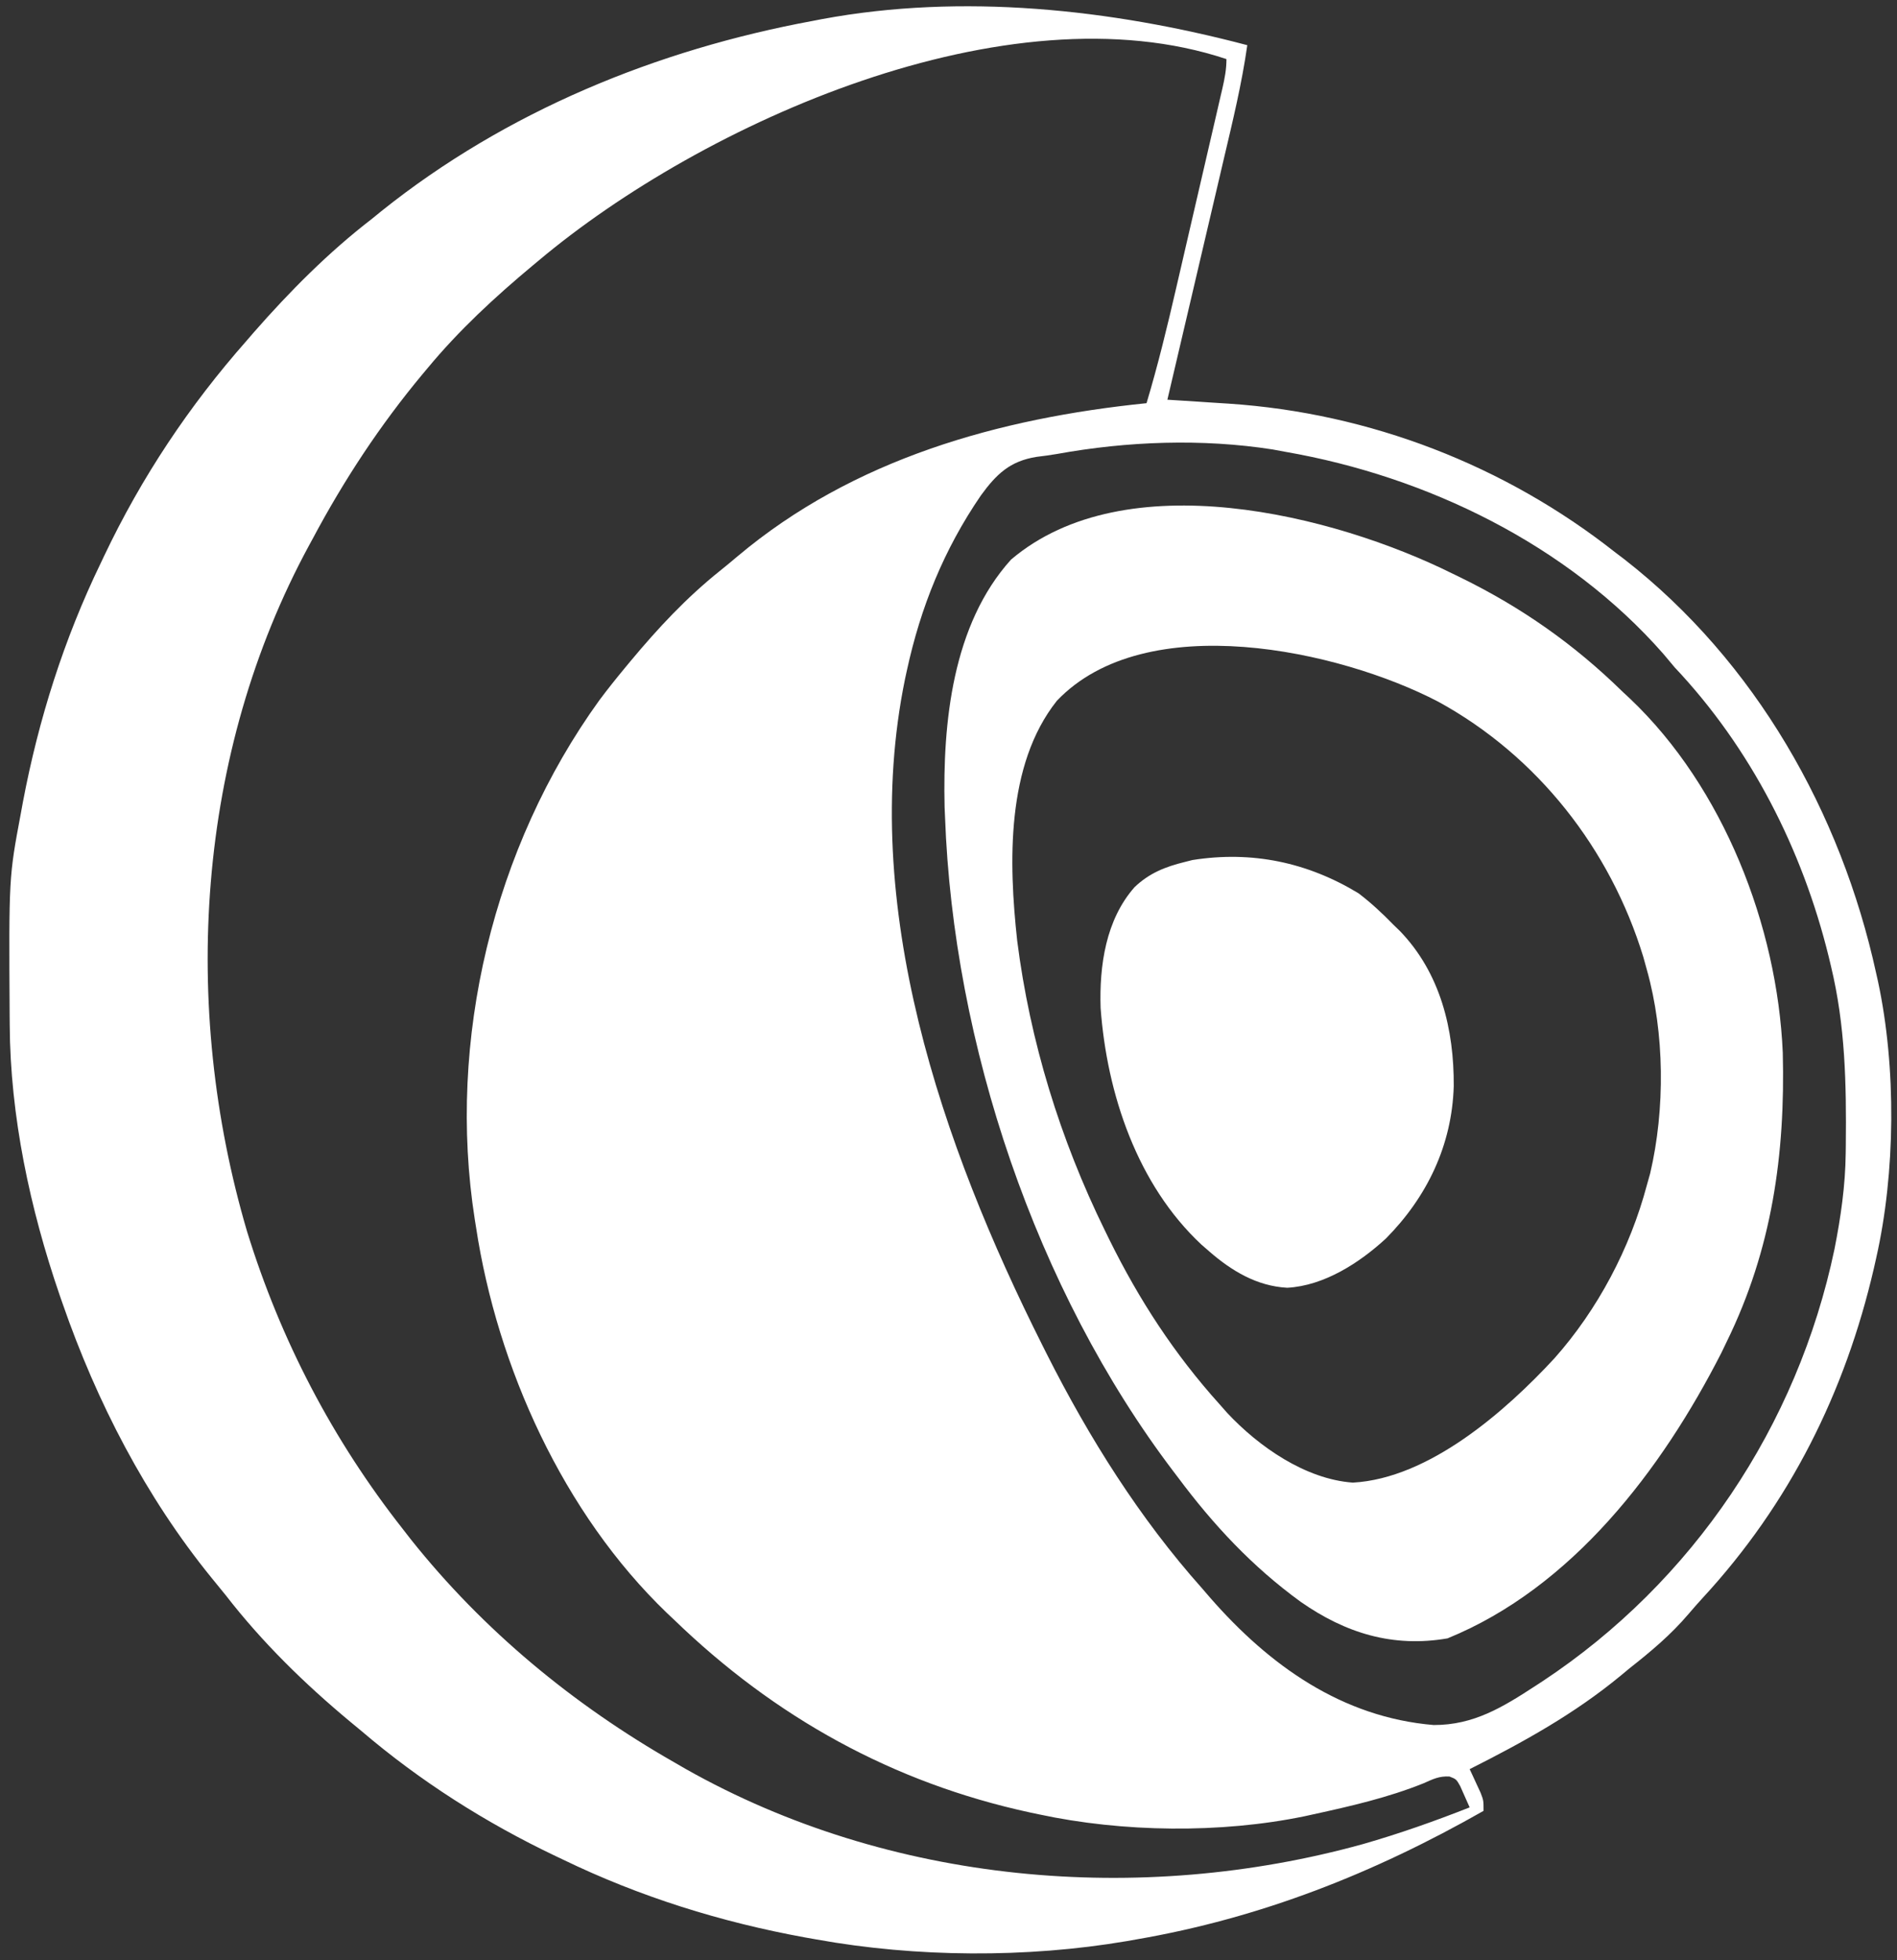 <?xml version="1.0" encoding="UTF-8"?>
<svg version="1.1" xmlns="http://www.w3.org/2000/svg" width="546" height="564">
<rect width="100%" height="100%" fill="#333333" stroke="none"/>
<path d="M0 0 C-1.58 11.105 -4.22 21.951 -6.789 32.859 C-7.257 34.86 -7.725 36.861 -8.193 38.861 C-9.416 44.09 -10.644 49.317 -11.872 54.545 C-13.128 59.894 -14.38 65.244 -15.633 70.594 C-18.084 81.063 -20.541 91.532 -23 102 C-22.182 102.051 -21.364 102.103 -20.521 102.156 C-17.429 102.353 -14.337 102.554 -11.245 102.758 C-9.272 102.887 -7.298 103.011 -5.325 103.135 C35.183 105.831 74.127 120.83 106 146 C106.843 146.638 107.686 147.276 108.555 147.934 C146.222 177.3 170.883 220.723 181 267 C181.269 268.197 181.269 268.197 181.543 269.418 C186.828 294.145 186.587 324.361 181 349 C180.791 349.93 180.581 350.86 180.366 351.818 C172.073 387.618 156.084 419.647 131.105 446.703 C129.725 448.209 128.372 449.74 127.051 451.297 C121.932 457.32 116.203 462.125 110 467 C109.209 467.657 108.417 468.315 107.602 468.992 C94.191 480.086 79.489 488.198 64 496 C64.433 496.922 64.433 496.922 64.875 497.863 C65.246 498.672 65.618 499.48 66 500.312 C66.371 501.113 66.743 501.914 67.125 502.738 C68 505 68 505 68 508 C36.459 525.947 3.855 538.846 -32 545 C-32.924 545.164 -33.848 545.327 -34.799 545.496 C-63.512 550.373 -95.355 550.174 -124 545 C-125.093 544.807 -126.186 544.613 -127.312 544.414 C-151.527 539.997 -174.835 532.73 -197 522 C-198.021 521.515 -198.021 521.515 -199.062 521.021 C-219.194 511.441 -238.035 499.486 -255 485 C-256.073 484.111 -257.148 483.223 -258.223 482.336 C-271.349 471.413 -283.534 459.513 -294 446 C-295.374 444.312 -296.749 442.624 -298.125 440.938 C-317.081 417.642 -331.198 390.274 -341 362 C-341.277 361.205 -341.554 360.411 -341.839 359.592 C-350.354 334.797 -356.071 308.129 -356.203 281.84 C-356.21 280.9 -356.217 279.961 -356.225 278.993 C-356.454 239.408 -356.454 239.408 -353 221 C-352.807 219.945 -352.613 218.89 -352.414 217.803 C-347.904 193.953 -340.579 170.857 -330 149 C-329.682 148.33 -329.364 147.66 -329.037 146.97 C-318.257 124.295 -304.612 103.82 -288 85 C-287.3 84.189 -286.6 83.378 -285.879 82.543 C-275.543 70.761 -264.427 59.566 -252 50 C-251.08 49.251 -250.159 48.502 -249.211 47.73 C-213.301 19.012 -169.99 1.305 -125 -7 C-123.72 -7.248 -123.72 -7.248 -122.414 -7.5 C-82.057 -14.995 -39.301 -10.376 0 0 Z M-204 62 C-204.79 62.657 -204.79 62.657 -205.596 63.327 C-216.542 72.444 -226.893 82.005 -236 93 C-236.418 93.499 -236.837 93.998 -237.268 94.513 C-249.57 109.254 -259.978 125.064 -269 142 C-269.329 142.604 -269.658 143.208 -269.998 143.83 C-302.565 203.82 -306.999 276.502 -287.879 341.344 C-278.214 372.626 -263.251 401.259 -243 427 C-242.252 427.962 -241.505 428.923 -240.734 429.914 C-219.883 456.094 -194.008 477.438 -165 494 C-163.298 494.984 -163.298 494.984 -161.562 495.988 C-102.963 529.045 -31.009 535.35 33.312 517.555 C43.742 514.566 53.908 510.975 64 507 C63.435 505.68 62.847 504.369 62.25 503.062 C61.925 502.332 61.6 501.601 61.266 500.848 C60.146 498.886 60.146 498.886 58.188 498.117 C55.231 497.959 53.456 498.854 50.75 500.062 C40.491 504.192 29.785 506.645 19 509 C18.16 509.184 17.321 509.367 16.456 509.557 C-7.699 514.546 -35.925 514.184 -60 509 C-60.816 508.828 -61.632 508.657 -62.473 508.48 C-102.023 499.93 -135.981 481.063 -165 453 C-165.673 452.367 -166.346 451.734 -167.039 451.082 C-196.862 422.416 -215.875 380.393 -222 340 C-222.171 338.939 -222.171 338.939 -222.346 337.856 C-230.425 286.329 -217.015 230.728 -186.496 188.469 C-184.089 185.238 -181.571 182.101 -179 179 C-178.262 178.11 -178.262 178.11 -177.51 177.202 C-169.551 167.661 -161.514 159.034 -151.793 151.242 C-150.089 149.875 -148.4 148.488 -146.738 147.07 C-113.391 119.019 -71.49 107.328 -29 103 C-25.713 92.027 -23.026 80.959 -20.453 69.801 C-20.033 67.989 -19.613 66.178 -19.192 64.367 C-18.319 60.603 -17.449 56.839 -16.581 53.074 C-15.467 48.247 -14.347 43.421 -13.225 38.595 C-12.359 34.87 -11.497 31.144 -10.636 27.418 C-10.224 25.637 -9.811 23.856 -9.396 22.075 C-8.821 19.6 -8.25 17.123 -7.681 14.646 C-7.424 13.545 -7.424 13.545 -7.161 12.422 C-6.503 9.541 -6 6.966 -6 4 C-69.033 -17.011 -156.772 22.326 -204 62 Z M-54.8 117.616 C-56.745 117.955 -58.704 118.207 -60.664 118.445 C-68.305 119.664 -72.221 123.408 -76.688 129.559 C-87.309 145.061 -94.035 161.69 -98 180 C-98.167 180.765 -98.333 181.531 -98.505 182.319 C-111.889 247.52 -87.839 316.572 -59 374 C-58.564 374.868 -58.129 375.737 -57.68 376.631 C-45.495 400.743 -31.014 423.801 -13 444 C-12.243 444.878 -11.487 445.756 -10.707 446.66 C6.324 466.162 27.261 481.103 53.652 483.305 C65.202 483.329 73.562 478.153 83 472 C83.639 471.585 84.277 471.17 84.935 470.743 C128.325 442.06 158.339 397.208 169.008 346.383 C170.817 337.197 172.139 328.111 172.238 318.75 C172.248 317.983 172.258 317.215 172.268 316.425 C172.445 298.934 172.133 282.1 168 265 C167.679 263.651 167.679 263.651 167.351 262.275 C159.752 231.371 144.898 202.183 123 179 C121.912 177.712 120.829 176.42 119.75 175.125 C92.165 143.689 51.738 124.088 11 117 C9.783 116.774 8.566 116.549 7.312 116.316 C-13.016 113.14 -34.602 113.945 -54.8 117.616 Z " fill="#FFFFFF" transform="translate(359,13)"/>
<path d="M0 0 C0.772 0.375 1.543 0.75 2.338 1.136 C19.902 9.728 35.039 20.332 49 34 C50.102 35.027 50.102 35.027 51.227 36.074 C78.021 61.534 93.55 101.386 95.124 137.881 C95.863 167.196 91.991 194.496 79 221 C78.502 222.035 78.005 223.07 77.492 224.137 C60.268 257.935 34.489 291.764 -1.375 306.375 C-17.087 309.084 -30.734 304.876 -43.649 295.847 C-57.568 285.731 -68.75 273.746 -79 260 C-79.409 259.462 -79.819 258.924 -80.24 258.37 C-119.935 206.115 -143.643 135.251 -146 70 C-146.062 68.596 -146.062 68.596 -146.125 67.164 C-146.679 43 -143.905 14.7 -127 -4 C-94.062 -31.966 -34.171 -16.942 0 0 Z M-113.812 36.625 C-128.513 55.13 -127.665 83.353 -125.231 105.626 C-121.566 134.588 -112.846 162.823 -100 189 C-99.573 189.873 -99.146 190.746 -98.707 191.645 C-90.103 209.057 -79.994 224.564 -67 239 C-66.274 239.821 -65.549 240.642 -64.801 241.488 C-55.693 251.236 -42.28 260.571 -28.625 261.562 C-6.69 260.357 15.289 241.059 29.406 225.792 C41.879 211.768 51.193 194.093 56 176 C56.317 174.868 56.634 173.736 56.961 172.57 C61.286 154.118 61.143 132.271 56 114 C55.66 112.772 55.319 111.543 54.969 110.277 C45.466 79.233 24.482 52.466 -4.068 36.87 C-32.399 22.1 -88.217 9.769 -113.812 36.625 Z " fill="#FFFFFF" transform="translate(418,165)"/>
<path d="M0 0 C3.623 2.753 6.831 5.74 10 9 C10.634 9.614 11.268 10.227 11.922 10.859 C23.585 22.935 27.529 39.19 27.42 55.499 C26.921 72.456 19.751 87.37 7.895 99.336 C0.293 106.332 -9.892 112.923 -20.5 113.5 C-29.24 113.038 -36.556 108.622 -43 103 C-43.719 102.375 -44.439 101.75 -45.18 101.105 C-63.677 83.856 -72.424 57.674 -74.219 32.992 C-74.609 20.8 -72.732 7.624 -64.438 -1.77 C-60.196 -5.804 -55.629 -7.618 -50 -9 C-49.272 -9.184 -48.543 -9.369 -47.793 -9.559 C-30.686 -12.262 -14.745 -8.937 0 0 Z " fill="#FFFFFF" transform="translate(391,257)"/>
</svg>
